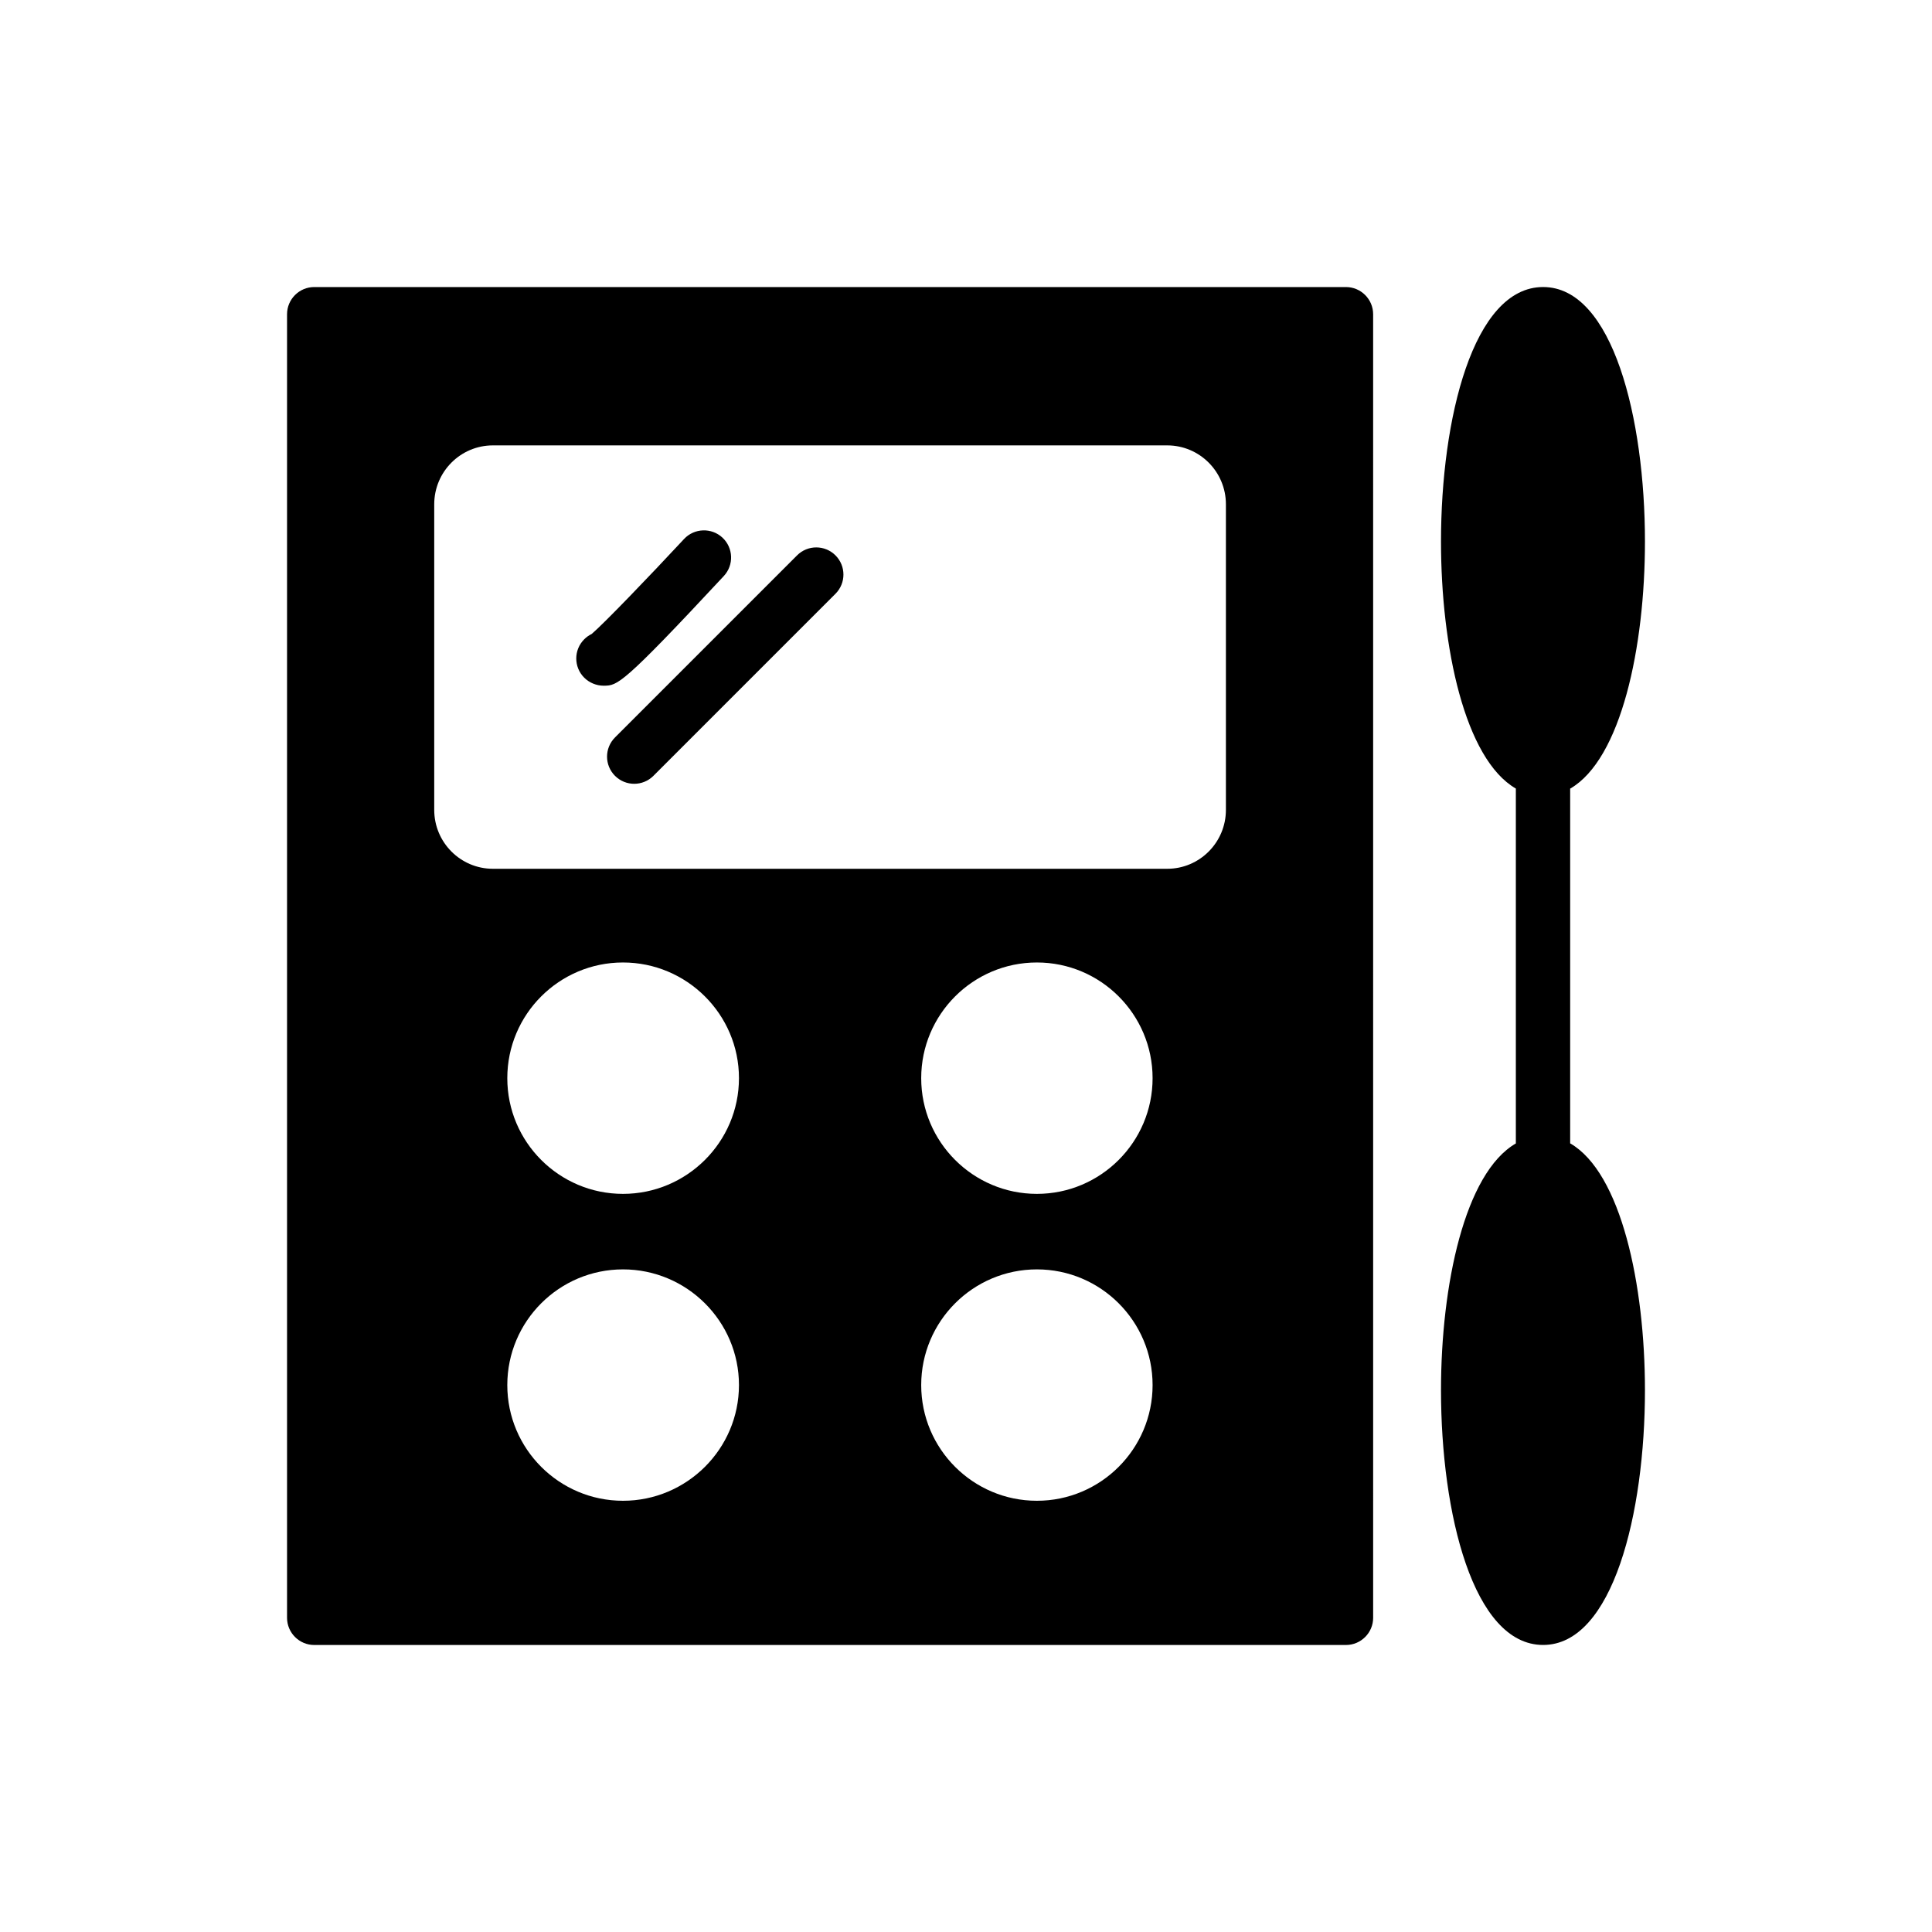 <?xml version="1.0" encoding="UTF-8"?>
<!-- Uploaded to: SVG Repo, www.svgrepo.com, Generator: SVG Repo Mixer Tools -->
<svg fill="#000000" width="800px" height="800px" version="1.1" viewBox="144 144 512 512" xmlns="http://www.w3.org/2000/svg">
 <g>
  <path d="m560.11 447v-94.004c13.52-7.797 19.82-37.52 19.82-65.492 0-32.457-8.492-67.438-26.988-67.438-18.57 0-27.062 34.98-27.062 67.438 0 27.953 6.293 57.645 19.836 65.473v94.047c-13.543 7.824-19.836 37.508-19.836 65.398 0 32.531 8.492 67.508 27.062 67.508 18.496 0 26.988-34.98 26.988-67.512 0-27.91-6.301-57.621-19.82-65.418z"/>
  <path d="m335.82 296.65c2.711-2.91 2.543-7.465-0.367-10.176-2.898-2.691-7.461-2.539-10.172 0.367-9.648 10.375-21.301 22.457-24.48 25.168-0.711 0.344-1.375 0.809-1.965 1.398-2.82 2.805-2.824 7.359-0.02 10.176 1.352 1.355 3.25 2.137 5.164 2.137h0.121c3.543-0.062 4.738-0.086 31.719-29.07z"/>
  <path d="m355.23 291.18-48.246 48.25c-2.812 2.812-2.812 7.367 0 10.176 1.406 1.406 3.246 2.109 5.09 2.109 1.84 0 3.684-0.703 5.09-2.109l48.246-48.25c2.812-2.812 2.812-7.367 0-10.176-2.816-2.812-7.371-2.812-10.18 0z"/>
  <path d="m500.69 220.07h-273.42c-3.957 0-7.199 3.238-7.199 7.199v345.47c0 3.957 3.238 7.199 7.199 7.199h273.43c3.957 0 7.199-3.238 7.199-7.199l-0.004-345.47c0-3.961-3.238-7.199-7.199-7.199zm-191.59 321.65c-16.914 0-30.66-13.746-30.66-30.66 0-16.914 13.746-30.66 30.66-30.66 16.914 0 30.734 13.746 30.734 30.66-0.004 16.91-13.82 30.66-30.734 30.66zm0-81.332c-16.914 0-30.66-13.746-30.66-30.66 0-16.914 13.746-30.66 30.66-30.66 16.914 0 30.734 13.746 30.734 30.66-0.004 16.914-13.82 30.66-30.734 30.66zm109.69 81.332c-16.914 0-30.66-13.746-30.66-30.66 0-16.914 13.746-30.66 30.66-30.66 16.914 0 30.66 13.746 30.66 30.66 0 16.91-13.75 30.66-30.66 30.66zm0-81.332c-16.914 0-30.66-13.746-30.66-30.66 0-16.914 13.746-30.66 30.66-30.66 16.914 0 30.66 13.746 30.66 30.66 0 16.914-13.75 30.66-30.66 30.66zm50.09-101.77c0 8.637-6.981 15.617-15.547 15.617h-178.71c-8.566 0-15.547-6.981-15.547-15.617v-80.969c0-8.637 6.981-15.617 15.547-15.617h178.71c8.566 0 15.547 6.981 15.547 15.617z"/>
 </g>
</svg>